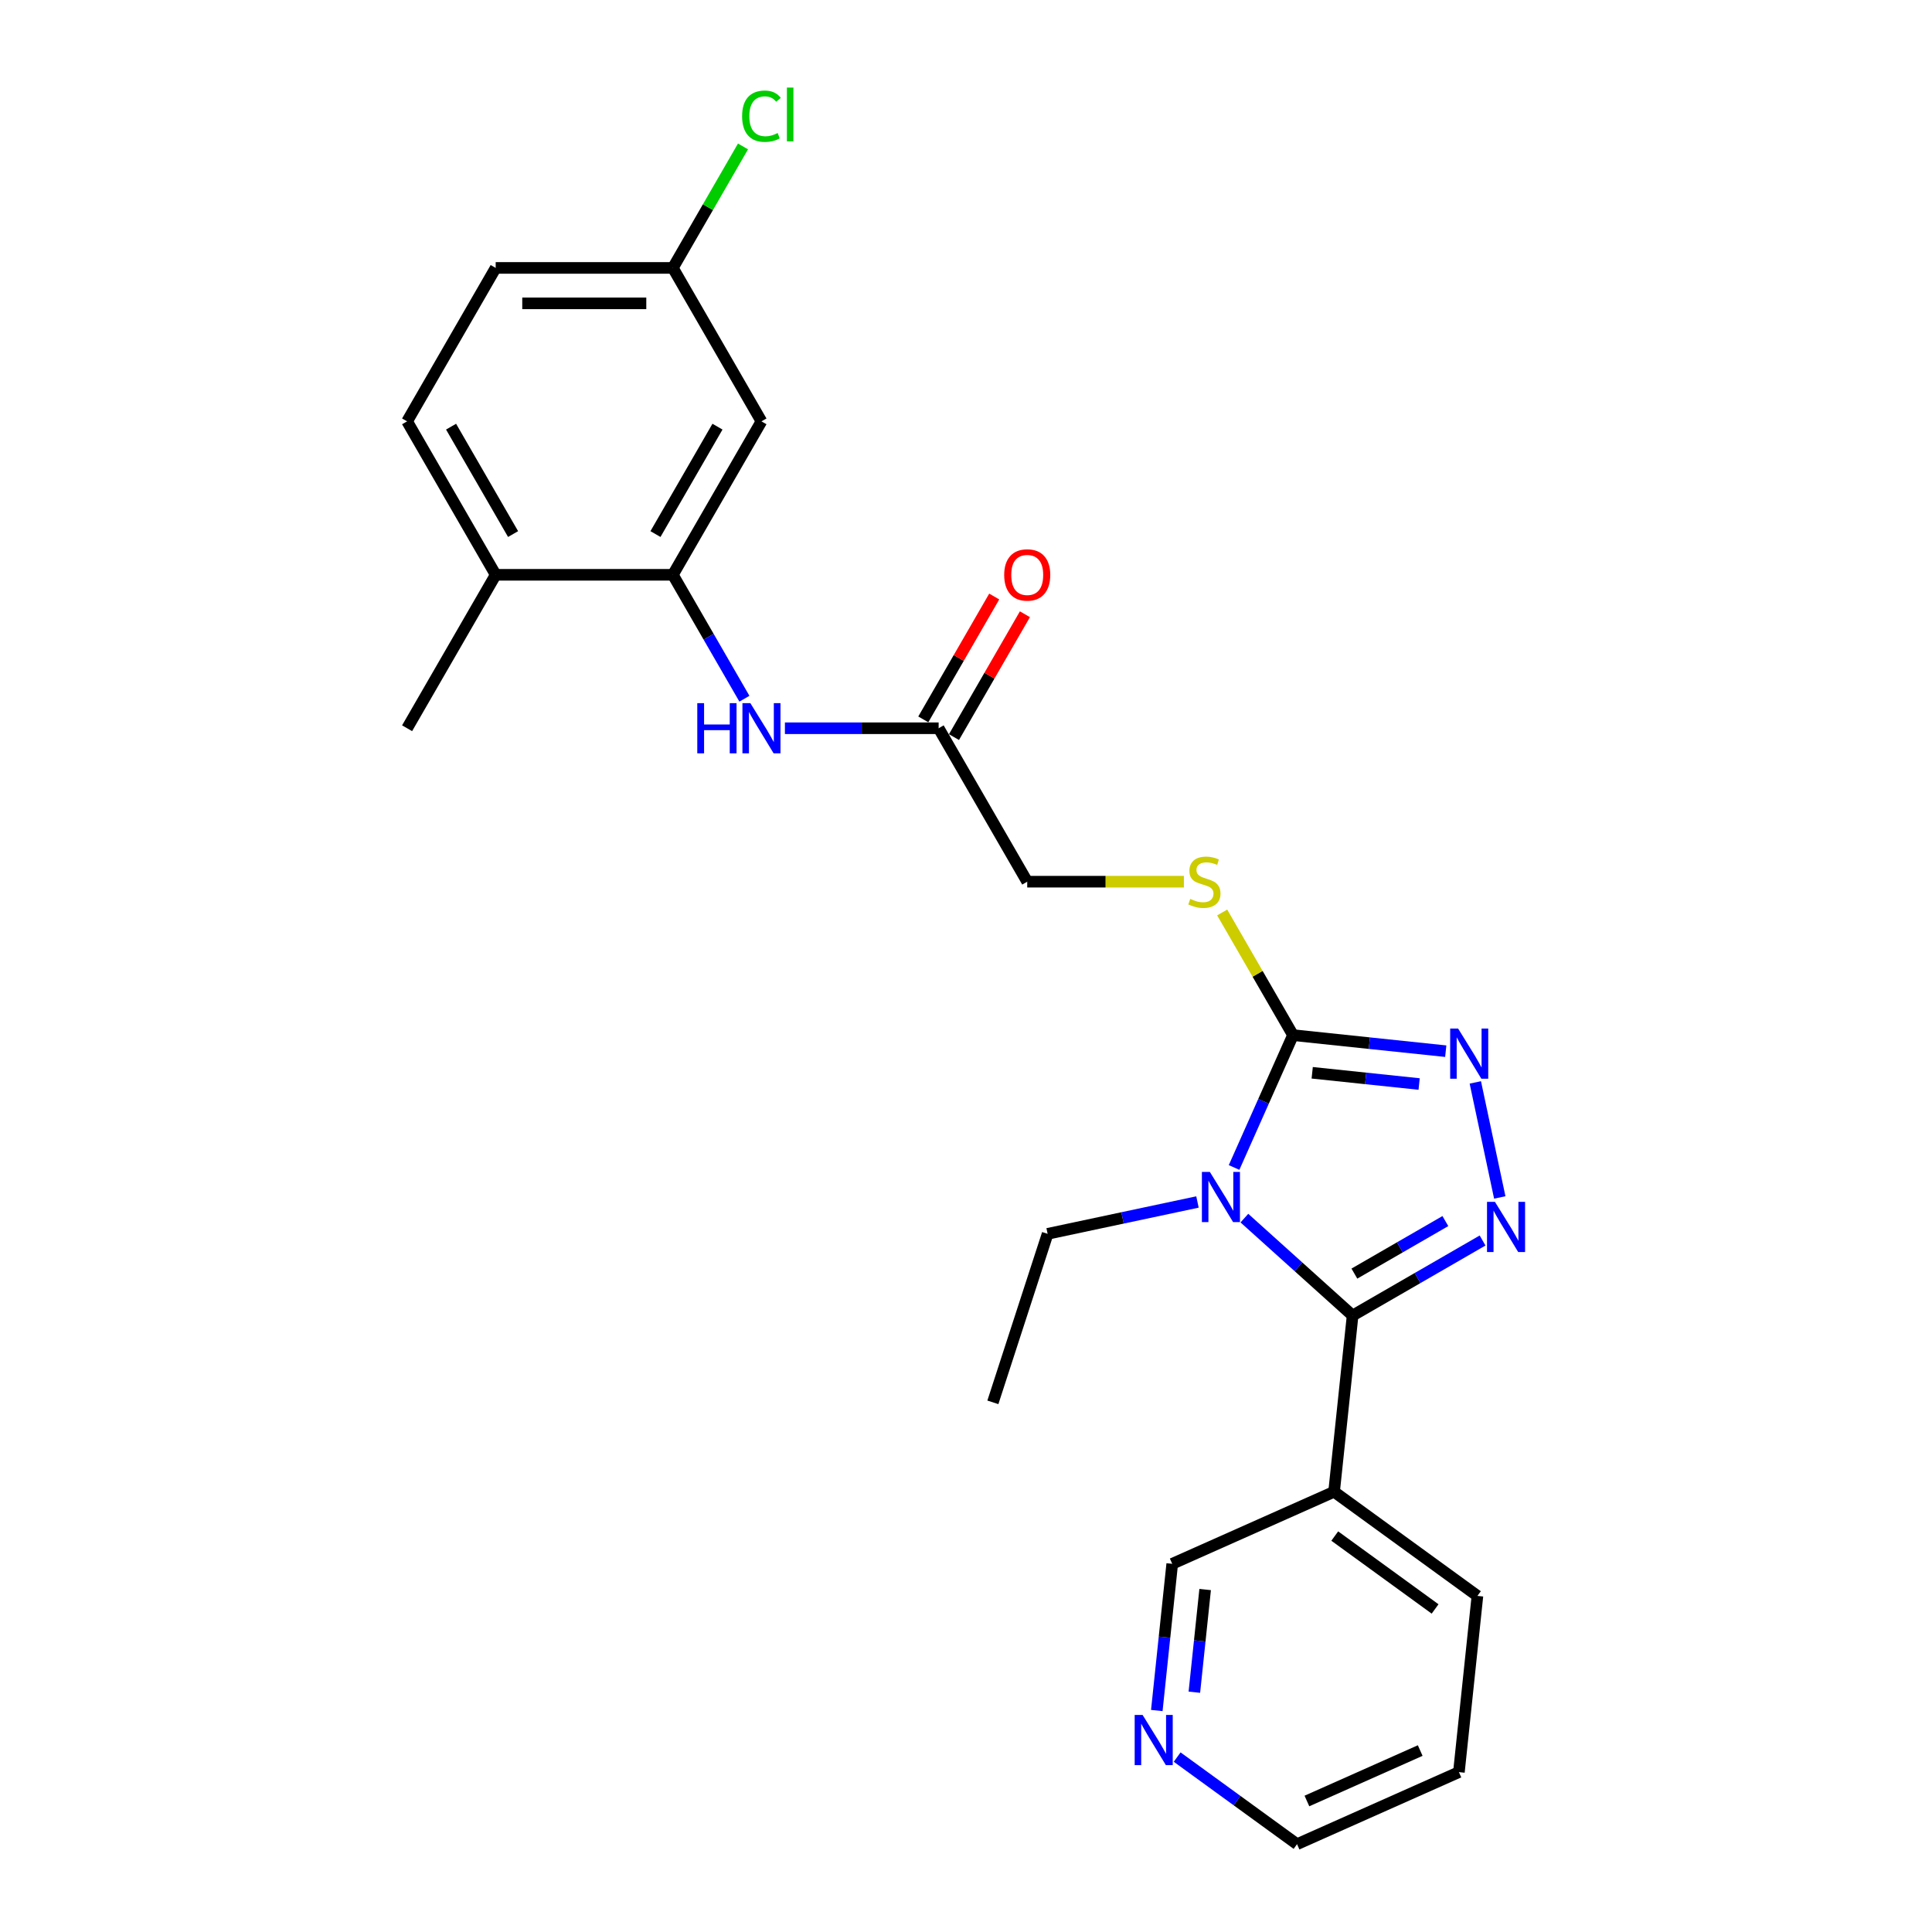<?xml version='1.0' encoding='iso-8859-1'?>
<svg version='1.1' baseProfile='full'
              xmlns='http://www.w3.org/2000/svg'
                      xmlns:rdkit='http://www.rdkit.org/xml'
                      xmlns:xlink='http://www.w3.org/1999/xlink'
                  xml:space='preserve'
width='1000px' height='1000px' viewBox='0 0 1000 1000'>
<!-- END OF HEADER -->
<rect style='opacity:1.0;fill:#FFFFFF;stroke:none' width='1000' height='1000' x='0' y='0'> </rect>
<path class='bond-0' d='M 644.095,630.495 L 672.1,655.711' style='fill:none;fill-rule:evenodd;stroke:#0000FF;stroke-width:6px;stroke-linecap:butt;stroke-linejoin:miter;stroke-opacity:1' />
<path class='bond-0' d='M 672.1,655.711 L 700.105,680.927' style='fill:none;fill-rule:evenodd;stroke:#000000;stroke-width:6px;stroke-linecap:butt;stroke-linejoin:miter;stroke-opacity:1' />
<path class='bond-2' d='M 638.755,604.284 L 654.004,570.033' style='fill:none;fill-rule:evenodd;stroke:#0000FF;stroke-width:6px;stroke-linecap:butt;stroke-linejoin:miter;stroke-opacity:1' />
<path class='bond-2' d='M 654.004,570.033 L 669.254,535.782' style='fill:none;fill-rule:evenodd;stroke:#000000;stroke-width:6px;stroke-linecap:butt;stroke-linejoin:miter;stroke-opacity:1' />
<path class='bond-14' d='M 619.81,622.143 L 581.029,630.386' style='fill:none;fill-rule:evenodd;stroke:#0000FF;stroke-width:6px;stroke-linecap:butt;stroke-linejoin:miter;stroke-opacity:1' />
<path class='bond-14' d='M 581.029,630.386 L 542.248,638.63' style='fill:none;fill-rule:evenodd;stroke:#000000;stroke-width:6px;stroke-linecap:butt;stroke-linejoin:miter;stroke-opacity:1' />
<path class='bond-1' d='M 700.105,680.927 L 733.745,661.505' style='fill:none;fill-rule:evenodd;stroke:#000000;stroke-width:6px;stroke-linecap:butt;stroke-linejoin:miter;stroke-opacity:1' />
<path class='bond-1' d='M 733.745,661.505 L 767.385,642.083' style='fill:none;fill-rule:evenodd;stroke:#0000FF;stroke-width:6px;stroke-linecap:butt;stroke-linejoin:miter;stroke-opacity:1' />
<path class='bond-1' d='M 701.026,659.216 L 724.574,645.621' style='fill:none;fill-rule:evenodd;stroke:#000000;stroke-width:6px;stroke-linecap:butt;stroke-linejoin:miter;stroke-opacity:1' />
<path class='bond-1' d='M 724.574,645.621 L 748.122,632.026' style='fill:none;fill-rule:evenodd;stroke:#0000FF;stroke-width:6px;stroke-linecap:butt;stroke-linejoin:miter;stroke-opacity:1' />
<path class='bond-4' d='M 700.105,680.927 L 690.519,772.133' style='fill:none;fill-rule:evenodd;stroke:#000000;stroke-width:6px;stroke-linecap:butt;stroke-linejoin:miter;stroke-opacity:1' />
<path class='bond-25' d='M 776.28,619.794 L 763.624,560.257' style='fill:none;fill-rule:evenodd;stroke:#0000FF;stroke-width:6px;stroke-linecap:butt;stroke-linejoin:miter;stroke-opacity:1' />
<path class='bond-3' d='M 669.254,535.782 L 708.786,539.937' style='fill:none;fill-rule:evenodd;stroke:#000000;stroke-width:6px;stroke-linecap:butt;stroke-linejoin:miter;stroke-opacity:1' />
<path class='bond-3' d='M 708.786,539.937 L 748.318,544.092' style='fill:none;fill-rule:evenodd;stroke:#0000FF;stroke-width:6px;stroke-linecap:butt;stroke-linejoin:miter;stroke-opacity:1' />
<path class='bond-3' d='M 679.196,555.27 L 706.868,558.179' style='fill:none;fill-rule:evenodd;stroke:#000000;stroke-width:6px;stroke-linecap:butt;stroke-linejoin:miter;stroke-opacity:1' />
<path class='bond-3' d='M 706.868,558.179 L 734.541,561.087' style='fill:none;fill-rule:evenodd;stroke:#0000FF;stroke-width:6px;stroke-linecap:butt;stroke-linejoin:miter;stroke-opacity:1' />
<path class='bond-7' d='M 669.254,535.782 L 650.928,504.041' style='fill:none;fill-rule:evenodd;stroke:#000000;stroke-width:6px;stroke-linecap:butt;stroke-linejoin:miter;stroke-opacity:1' />
<path class='bond-7' d='M 650.928,504.041 L 632.602,472.3' style='fill:none;fill-rule:evenodd;stroke:#CCCC00;stroke-width:6px;stroke-linecap:butt;stroke-linejoin:miter;stroke-opacity:1' />
<path class='bond-17' d='M 690.519,772.133 L 606.739,809.435' style='fill:none;fill-rule:evenodd;stroke:#000000;stroke-width:6px;stroke-linecap:butt;stroke-linejoin:miter;stroke-opacity:1' />
<path class='bond-20' d='M 690.519,772.133 L 764.713,826.038' style='fill:none;fill-rule:evenodd;stroke:#000000;stroke-width:6px;stroke-linecap:butt;stroke-linejoin:miter;stroke-opacity:1' />
<path class='bond-20' d='M 690.867,795.058 L 742.803,832.791' style='fill:none;fill-rule:evenodd;stroke:#000000;stroke-width:6px;stroke-linecap:butt;stroke-linejoin:miter;stroke-opacity:1' />
<path class='bond-5' d='M 348.274,297.517 L 366.791,329.589' style='fill:none;fill-rule:evenodd;stroke:#000000;stroke-width:6px;stroke-linecap:butt;stroke-linejoin:miter;stroke-opacity:1' />
<path class='bond-5' d='M 366.791,329.589 L 385.307,361.66' style='fill:none;fill-rule:evenodd;stroke:#0000FF;stroke-width:6px;stroke-linecap:butt;stroke-linejoin:miter;stroke-opacity:1' />
<path class='bond-9' d='M 348.274,297.517 L 394.128,218.095' style='fill:none;fill-rule:evenodd;stroke:#000000;stroke-width:6px;stroke-linecap:butt;stroke-linejoin:miter;stroke-opacity:1' />
<path class='bond-9' d='M 339.268,276.433 L 371.366,220.838' style='fill:none;fill-rule:evenodd;stroke:#000000;stroke-width:6px;stroke-linecap:butt;stroke-linejoin:miter;stroke-opacity:1' />
<path class='bond-10' d='M 348.274,297.517 L 256.566,297.517' style='fill:none;fill-rule:evenodd;stroke:#000000;stroke-width:6px;stroke-linecap:butt;stroke-linejoin:miter;stroke-opacity:1' />
<path class='bond-6' d='M 406.271,376.939 L 446.054,376.939' style='fill:none;fill-rule:evenodd;stroke:#0000FF;stroke-width:6px;stroke-linecap:butt;stroke-linejoin:miter;stroke-opacity:1' />
<path class='bond-6' d='M 446.054,376.939 L 485.837,376.939' style='fill:none;fill-rule:evenodd;stroke:#000000;stroke-width:6px;stroke-linecap:butt;stroke-linejoin:miter;stroke-opacity:1' />
<path class='bond-13' d='M 612.78,456.361 L 572.235,456.361' style='fill:none;fill-rule:evenodd;stroke:#CCCC00;stroke-width:6px;stroke-linecap:butt;stroke-linejoin:miter;stroke-opacity:1' />
<path class='bond-13' d='M 572.235,456.361 L 531.691,456.361' style='fill:none;fill-rule:evenodd;stroke:#000000;stroke-width:6px;stroke-linecap:butt;stroke-linejoin:miter;stroke-opacity:1' />
<path class='bond-8' d='M 485.837,376.939 L 531.691,456.361' style='fill:none;fill-rule:evenodd;stroke:#000000;stroke-width:6px;stroke-linecap:butt;stroke-linejoin:miter;stroke-opacity:1' />
<path class='bond-12' d='M 493.779,381.524 L 512.137,349.728' style='fill:none;fill-rule:evenodd;stroke:#000000;stroke-width:6px;stroke-linecap:butt;stroke-linejoin:miter;stroke-opacity:1' />
<path class='bond-12' d='M 512.137,349.728 L 530.494,317.931' style='fill:none;fill-rule:evenodd;stroke:#FF0000;stroke-width:6px;stroke-linecap:butt;stroke-linejoin:miter;stroke-opacity:1' />
<path class='bond-12' d='M 477.895,372.353 L 496.252,340.557' style='fill:none;fill-rule:evenodd;stroke:#000000;stroke-width:6px;stroke-linecap:butt;stroke-linejoin:miter;stroke-opacity:1' />
<path class='bond-12' d='M 496.252,340.557 L 514.61,308.76' style='fill:none;fill-rule:evenodd;stroke:#FF0000;stroke-width:6px;stroke-linecap:butt;stroke-linejoin:miter;stroke-opacity:1' />
<path class='bond-16' d='M 394.128,218.095 L 348.274,138.673' style='fill:none;fill-rule:evenodd;stroke:#000000;stroke-width:6px;stroke-linecap:butt;stroke-linejoin:miter;stroke-opacity:1' />
<path class='bond-15' d='M 256.566,297.517 L 210.712,218.095' style='fill:none;fill-rule:evenodd;stroke:#000000;stroke-width:6px;stroke-linecap:butt;stroke-linejoin:miter;stroke-opacity:1' />
<path class='bond-15' d='M 265.572,276.433 L 233.474,220.838' style='fill:none;fill-rule:evenodd;stroke:#000000;stroke-width:6px;stroke-linecap:butt;stroke-linejoin:miter;stroke-opacity:1' />
<path class='bond-22' d='M 256.566,297.517 L 210.712,376.939' style='fill:none;fill-rule:evenodd;stroke:#000000;stroke-width:6px;stroke-linecap:butt;stroke-linejoin:miter;stroke-opacity:1' />
<path class='bond-11' d='M 598.759,885.362 L 602.749,847.398' style='fill:none;fill-rule:evenodd;stroke:#0000FF;stroke-width:6px;stroke-linecap:butt;stroke-linejoin:miter;stroke-opacity:1' />
<path class='bond-11' d='M 602.749,847.398 L 606.739,809.435' style='fill:none;fill-rule:evenodd;stroke:#000000;stroke-width:6px;stroke-linecap:butt;stroke-linejoin:miter;stroke-opacity:1' />
<path class='bond-11' d='M 618.197,875.89 L 620.99,849.315' style='fill:none;fill-rule:evenodd;stroke:#0000FF;stroke-width:6px;stroke-linecap:butt;stroke-linejoin:miter;stroke-opacity:1' />
<path class='bond-11' d='M 620.99,849.315 L 623.783,822.741' style='fill:none;fill-rule:evenodd;stroke:#000000;stroke-width:6px;stroke-linecap:butt;stroke-linejoin:miter;stroke-opacity:1' />
<path class='bond-26' d='M 609.295,909.462 L 640.321,932.004' style='fill:none;fill-rule:evenodd;stroke:#0000FF;stroke-width:6px;stroke-linecap:butt;stroke-linejoin:miter;stroke-opacity:1' />
<path class='bond-26' d='M 640.321,932.004 L 671.347,954.545' style='fill:none;fill-rule:evenodd;stroke:#000000;stroke-width:6px;stroke-linecap:butt;stroke-linejoin:miter;stroke-opacity:1' />
<path class='bond-23' d='M 542.248,638.63 L 513.909,725.85' style='fill:none;fill-rule:evenodd;stroke:#000000;stroke-width:6px;stroke-linecap:butt;stroke-linejoin:miter;stroke-opacity:1' />
<path class='bond-18' d='M 210.712,218.095 L 256.566,138.673' style='fill:none;fill-rule:evenodd;stroke:#000000;stroke-width:6px;stroke-linecap:butt;stroke-linejoin:miter;stroke-opacity:1' />
<path class='bond-19' d='M 348.274,138.673 L 366.425,107.234' style='fill:none;fill-rule:evenodd;stroke:#000000;stroke-width:6px;stroke-linecap:butt;stroke-linejoin:miter;stroke-opacity:1' />
<path class='bond-19' d='M 366.425,107.234 L 384.577,75.796' style='fill:none;fill-rule:evenodd;stroke:#00CC00;stroke-width:6px;stroke-linecap:butt;stroke-linejoin:miter;stroke-opacity:1' />
<path class='bond-27' d='M 348.274,138.673 L 256.566,138.673' style='fill:none;fill-rule:evenodd;stroke:#000000;stroke-width:6px;stroke-linecap:butt;stroke-linejoin:miter;stroke-opacity:1' />
<path class='bond-27' d='M 334.518,157.015 L 270.322,157.015' style='fill:none;fill-rule:evenodd;stroke:#000000;stroke-width:6px;stroke-linecap:butt;stroke-linejoin:miter;stroke-opacity:1' />
<path class='bond-24' d='M 764.713,826.038 L 755.127,917.244' style='fill:none;fill-rule:evenodd;stroke:#000000;stroke-width:6px;stroke-linecap:butt;stroke-linejoin:miter;stroke-opacity:1' />
<path class='bond-21' d='M 671.347,954.545 L 755.127,917.244' style='fill:none;fill-rule:evenodd;stroke:#000000;stroke-width:6px;stroke-linecap:butt;stroke-linejoin:miter;stroke-opacity:1' />
<path class='bond-21' d='M 676.454,932.194 L 735.099,906.083' style='fill:none;fill-rule:evenodd;stroke:#000000;stroke-width:6px;stroke-linecap:butt;stroke-linejoin:miter;stroke-opacity:1' />
<path  class='atom-0' d='M 626.212 606.576
L 634.722 620.333
Q 635.566 621.69, 636.923 624.148
Q 638.28 626.606, 638.354 626.752
L 638.354 606.576
L 641.802 606.576
L 641.802 632.548
L 638.244 632.548
L 629.11 617.508
Q 628.046 615.747, 626.909 613.73
Q 625.808 611.712, 625.478 611.088
L 625.478 632.548
L 622.103 632.548
L 622.103 606.576
L 626.212 606.576
' fill='#0000FF'/>
<path  class='atom-2' d='M 773.786 622.087
L 782.297 635.843
Q 783.14 637.201, 784.498 639.658
Q 785.855 642.116, 785.928 642.263
L 785.928 622.087
L 789.377 622.087
L 789.377 648.059
L 785.818 648.059
L 776.684 633.019
Q 775.62 631.258, 774.483 629.24
Q 773.383 627.223, 773.052 626.599
L 773.052 648.059
L 769.678 648.059
L 769.678 622.087
L 773.786 622.087
' fill='#0000FF'/>
<path  class='atom-4' d='M 754.719 532.383
L 763.229 546.139
Q 764.073 547.496, 765.43 549.954
Q 766.788 552.412, 766.861 552.559
L 766.861 532.383
L 770.309 532.383
L 770.309 558.355
L 766.751 558.355
L 757.617 543.314
Q 756.553 541.554, 755.416 539.536
Q 754.315 537.518, 753.985 536.895
L 753.985 558.355
L 750.61 558.355
L 750.61 532.383
L 754.719 532.383
' fill='#0000FF'/>
<path  class='atom-7' d='M 360.912 363.953
L 364.433 363.953
L 364.433 374.995
L 377.713 374.995
L 377.713 363.953
L 381.234 363.953
L 381.234 389.925
L 377.713 389.925
L 377.713 377.929
L 364.433 377.929
L 364.433 389.925
L 360.912 389.925
L 360.912 363.953
' fill='#0000FF'/>
<path  class='atom-7' d='M 388.387 363.953
L 396.898 377.709
Q 397.742 379.066, 399.099 381.524
Q 400.456 383.982, 400.53 384.129
L 400.53 363.953
L 403.978 363.953
L 403.978 389.925
L 400.42 389.925
L 391.285 374.885
Q 390.222 373.124, 389.084 371.106
Q 387.984 369.089, 387.654 368.465
L 387.654 389.925
L 384.279 389.925
L 384.279 363.953
L 388.387 363.953
' fill='#0000FF'/>
<path  class='atom-8' d='M 616.063 465.275
Q 616.356 465.385, 617.567 465.898
Q 618.777 466.412, 620.098 466.742
Q 621.455 467.036, 622.776 467.036
Q 625.234 467.036, 626.664 465.862
Q 628.095 464.651, 628.095 462.56
Q 628.095 461.129, 627.361 460.249
Q 626.664 459.369, 625.564 458.892
Q 624.463 458.415, 622.629 457.865
Q 620.318 457.168, 618.924 456.507
Q 617.567 455.847, 616.576 454.453
Q 615.623 453.059, 615.623 450.711
Q 615.623 447.447, 617.824 445.429
Q 620.061 443.411, 624.463 443.411
Q 627.471 443.411, 630.883 444.842
L 630.039 447.667
Q 626.921 446.383, 624.573 446.383
Q 622.042 446.383, 620.648 447.447
Q 619.254 448.474, 619.291 450.271
Q 619.291 451.665, 619.988 452.509
Q 620.722 453.353, 621.749 453.829
Q 622.813 454.306, 624.573 454.857
Q 626.921 455.59, 628.315 456.324
Q 629.709 457.058, 630.7 458.562
Q 631.727 460.029, 631.727 462.56
Q 631.727 466.155, 629.306 468.099
Q 626.921 470.007, 622.923 470.007
Q 620.612 470.007, 618.851 469.493
Q 617.127 469.016, 615.072 468.173
L 616.063 465.275
' fill='#CCCC00'/>
<path  class='atom-12' d='M 591.412 887.655
L 599.923 901.411
Q 600.766 902.768, 602.124 905.226
Q 603.481 907.684, 603.554 907.831
L 603.554 887.655
L 607.003 887.655
L 607.003 913.626
L 603.444 913.626
L 594.31 898.586
Q 593.246 896.826, 592.109 894.808
Q 591.009 892.79, 590.678 892.167
L 590.678 913.626
L 587.304 913.626
L 587.304 887.655
L 591.412 887.655
' fill='#0000FF'/>
<path  class='atom-13' d='M 519.769 297.59
Q 519.769 291.354, 522.85 287.869
Q 525.932 284.384, 531.691 284.384
Q 537.45 284.384, 540.532 287.869
Q 543.613 291.354, 543.613 297.59
Q 543.613 303.9, 540.495 307.495
Q 537.377 311.053, 531.691 311.053
Q 525.968 311.053, 522.85 307.495
Q 519.769 303.937, 519.769 297.59
M 531.691 308.118
Q 535.653 308.118, 537.781 305.477
Q 539.945 302.799, 539.945 297.59
Q 539.945 292.491, 537.781 289.923
Q 535.653 287.319, 531.691 287.319
Q 527.729 287.319, 525.565 289.887
Q 523.437 292.455, 523.437 297.59
Q 523.437 302.836, 525.565 305.477
Q 527.729 308.118, 531.691 308.118
' fill='#FF0000'/>
<path  class='atom-20' d='M 384.114 60.15
Q 384.114 53.694, 387.122 50.319
Q 390.167 46.907, 395.926 46.907
Q 401.282 46.907, 404.143 50.686
L 401.722 52.667
Q 399.631 49.916, 395.926 49.916
Q 392.001 49.916, 389.91 52.557
Q 387.856 55.161, 387.856 60.15
Q 387.856 65.286, 389.983 67.927
Q 392.148 70.568, 396.329 70.568
Q 399.191 70.568, 402.529 68.844
L 403.556 71.595
Q 402.199 72.476, 400.144 72.989
Q 398.09 73.503, 395.816 73.503
Q 390.167 73.503, 387.122 70.055
Q 384.114 66.606, 384.114 60.15
' fill='#00CC00'/>
<path  class='atom-20' d='M 407.298 45.33
L 410.673 45.33
L 410.673 73.173
L 407.298 73.173
L 407.298 45.33
' fill='#00CC00'/>
</svg>

